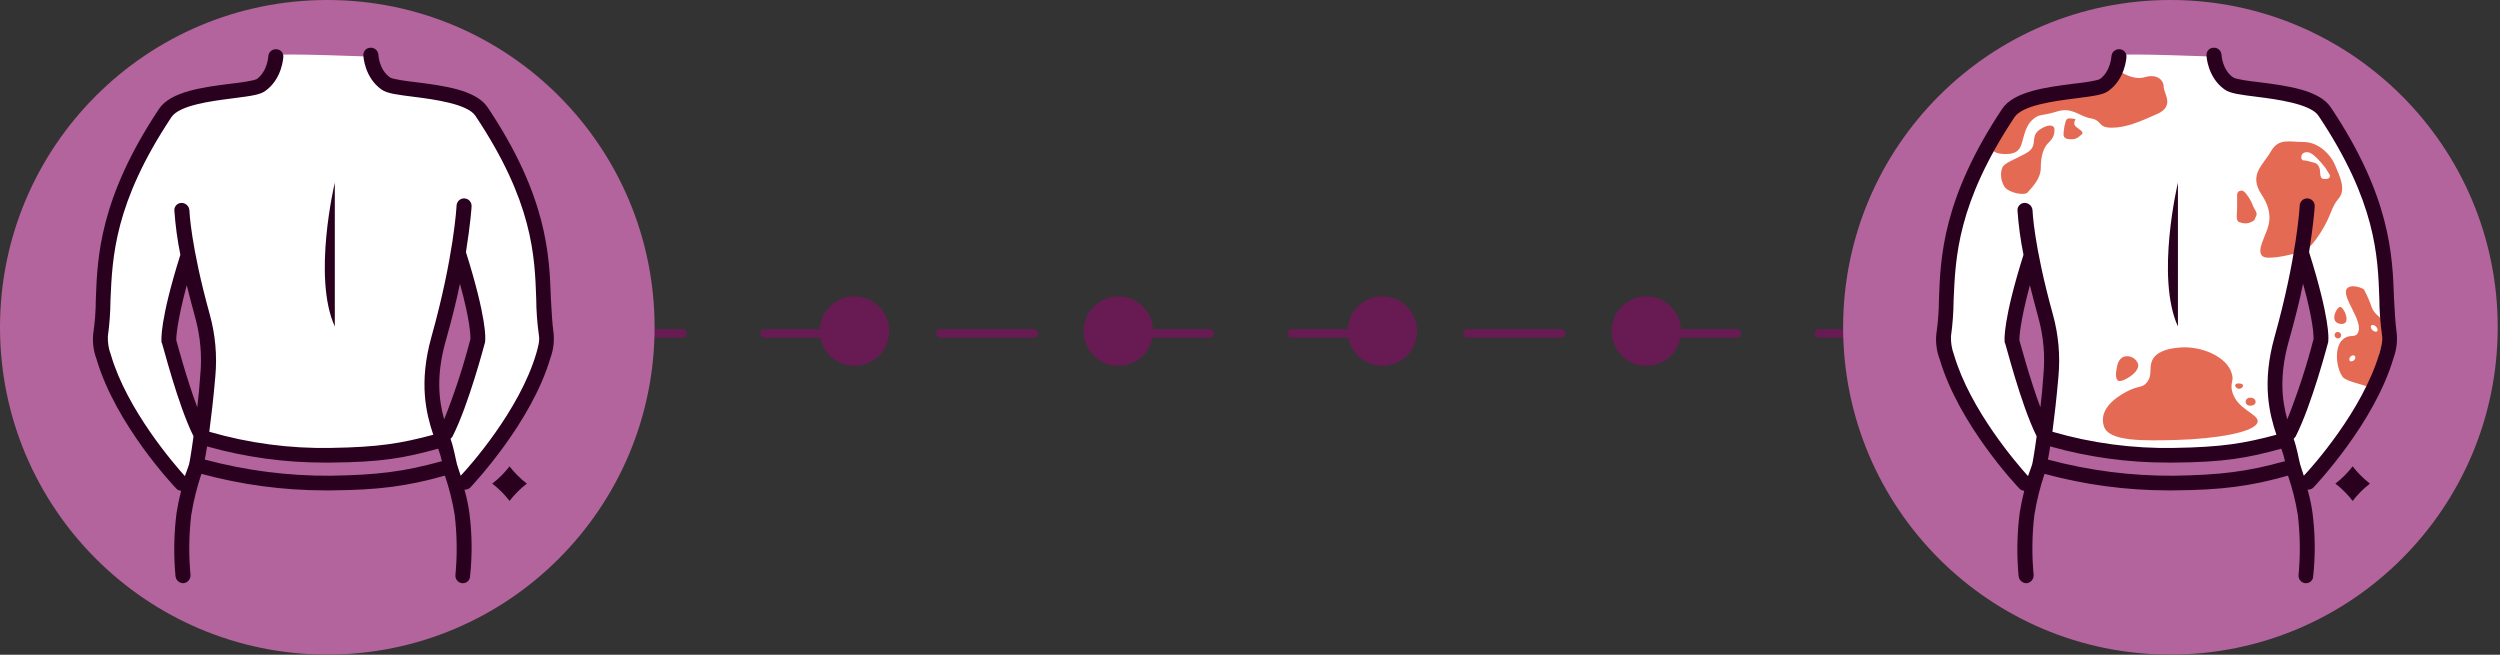 <?xml version="1.0" encoding="UTF-8"?>
<svg width="882px" height="231px" viewBox="0 0 882 231" version="1.1" xmlns="http://www.w3.org/2000/svg" xmlns:xlink="http://www.w3.org/1999/xlink">
    <rect x="0" y="0" width="882" height="231" fill="#333333" stroke="none"/>
    <title>Lebensqualität</title>
    <g id="Startseite" stroke="none" stroke-width="1" fill="none" fill-rule="evenodd">
        <g transform="translate(-279, -1714)" id="Lebensqualität">
            <g transform="translate(279, 1714)">
                <line x1="674.761" y1="117.634" x2="137.239" y2="117.634" id="Path-8-Copy-4" stroke="#671B52" stroke-width="3" fill="#671B52" stroke-linecap="round" stroke-linejoin="round" stroke-dasharray="33,29"></line>
                <g id="back" fill-rule="nonzero">
                    <circle id="Oval" fill="#B3649C" cx="115.47" cy="115.47" r="115.47"></circle>
                    <path d="M131.378,20.018 C131.378,20.018 130.45,28.238 135.09,29.431 C139.73,30.624 163.726,35.131 163.726,35.131 C163.726,35.131 195.013,63.767 191.831,117.458 C190.505,140.658 162.93,170.619 162.93,170.619 L157.362,154.711 L169.426,116 L162.267,92.27 C162.267,92.27 147.287,130.053 155.241,154.711 C132.704,165.847 74.373,157.893 71.721,155.241 C77.024,116.795 66.418,91.607 66.418,91.607 L59.657,120.375 L70.926,154.313 L65.49,172.608 C65.49,172.608 34.601,131.378 34.601,120.773 C34.601,110.167 38.578,58.464 62.706,36.325 C70.395,29.298 95.584,37.253 95.982,19.488 C99.561,18.693 131.378,20.018 131.378,20.018 Z" id="Shape" fill="#FFFFFF"></path>
                    <path d="M118.121,64.43 C118.121,64.43 110.167,97.705 118.121,115.205" id="Shape" fill="#29001E"></path>
                    <path d="M185.865,170.619 C183.575,172.378 181.525,174.428 179.767,176.718 C178.008,174.428 175.958,172.378 173.669,170.619 C175.958,168.861 178.008,166.811 179.767,164.521 C181.525,166.811 183.575,168.861 185.865,170.619" id="Shape" fill="#29001E"></path>
                    <path d="M165.979,171.945 C166.775,171.017 187.456,149.275 194.217,126.208 C195.25,123.368 195.613,120.329 195.278,117.326 C194.747,113.614 194.615,109.504 194.35,105.262 C193.819,90.149 193.157,69.467 172.078,37.915 C167.968,31.685 156.302,30.226 147.022,29.033 C143.442,28.635 138.537,27.973 137.609,27.31 C133.765,24.658 133.499,19.488 133.499,19.355 C133.465,18.652 133.152,17.991 132.63,17.518 C132.108,17.046 131.419,16.801 130.715,16.837 C130.024,16.836 129.362,17.119 128.886,17.621 C128.409,18.122 128.16,18.797 128.197,19.488 C128.197,19.886 128.594,27.31 134.56,31.552 C136.549,33.01 140.128,33.408 146.359,34.203 C152.59,34.999 164.919,36.59 167.703,40.832 C187.986,71.191 188.649,90.149 189.179,105.394 C189.205,109.652 189.515,113.904 190.107,118.121 C190.505,120.242 189.842,122.363 189.179,124.75 C183.214,144.901 165.449,164.786 162.533,167.835 C162.135,166.51 161.605,165.184 161.207,163.726 C160.809,162.267 160.146,158.158 158.953,154.843 L159.616,154.048 C165.317,142.912 170.885,121.568 171.15,120.64 L171.15,120.242 C171.282,119.579 171.813,112.553 164.389,88.955 C165.979,78.88 166.377,73.179 166.377,72.782 C166.45,71.317 165.323,70.071 163.858,69.998 C162.394,69.924 161.148,71.052 161.074,72.517 C161.074,72.782 160.146,90.546 152.192,118.917 C147.685,135.09 150.336,145.829 152.855,153.385 C141.454,156.434 133.632,157.76 116.663,158.025 C102.184,158.287 87.748,156.366 73.842,152.325 C74.505,147.154 75.301,140.658 75.963,132.837 C76.646,125.441 75.972,117.983 73.975,110.83 C67.214,86.437 66.816,74.24 66.816,74.107 C66.679,72.674 65.472,71.582 64.032,71.589 C63.34,71.588 62.679,71.871 62.202,72.373 C61.726,72.874 61.477,73.549 61.513,74.24 C61.878,79.495 62.586,84.721 63.634,89.883 C56.343,113.083 56.873,120.11 57.006,120.773 C57.138,121.435 57.006,121.038 57.138,121.038 C57.271,121.038 62.706,142.779 68.274,153.915 C67.479,159.881 66.816,163.461 66.683,163.858 C66.551,164.256 65.755,166.642 65.225,167.968 C61.513,163.858 44.809,144.635 39.109,125.147 C38.328,123.074 37.967,120.866 38.048,118.651 C38.635,114.434 38.945,110.183 38.976,105.925 C39.639,90.679 40.302,71.721 60.453,41.362 C63.237,37.12 74.505,35.662 81.797,34.734 C89.088,33.806 91.739,33.408 93.595,32.082 C99.561,27.84 99.959,20.283 99.959,20.018 C99.995,19.328 99.746,18.652 99.27,18.151 C98.793,17.649 98.132,17.366 97.44,17.367 C96.737,17.331 96.048,17.576 95.525,18.049 C95.003,18.521 94.69,19.182 94.656,19.886 C94.656,19.886 94.391,25.056 90.679,27.84 C89.618,28.503 84.713,29.166 81.134,29.563 C71.854,30.757 60.187,32.215 56.078,38.446 C35.131,69.998 34.336,90.679 33.806,105.659 C33.786,109.742 33.476,113.818 32.878,117.856 C32.585,120.869 32.993,123.909 34.071,126.738 C40.832,149.806 61.381,171.547 62.309,172.475 C62.73,172.898 63.302,173.137 63.899,173.138 C63.237,175.79 62.706,178.309 62.309,180.827 C61.348,188.258 61.214,195.772 61.911,203.232 C62.042,204.616 63.174,205.691 64.562,205.751 L64.827,205.751 C66.26,205.547 67.297,204.279 67.214,202.834 C66.546,195.775 66.635,188.664 67.479,181.623 C68.28,176.717 69.477,171.885 71.058,167.173 C85.232,171.028 99.853,172.989 114.542,173.006 L116.663,173.006 C133.765,172.873 143.575,171.547 156.832,167.835 L156.965,167.835 C158.501,172.326 159.654,176.938 160.411,181.623 C161.255,188.664 161.344,195.775 160.677,202.834 C160.603,203.538 160.813,204.242 161.261,204.79 C161.71,205.338 162.358,205.684 163.063,205.751 L163.328,205.751 C164.719,205.751 165.847,204.623 165.847,203.232 C166.646,195.78 166.557,188.259 165.582,180.827 C165.198,178.095 164.622,175.392 163.858,172.741 L164.123,172.741 C164.823,172.731 165.49,172.445 165.979,171.945 L165.979,171.945 Z M157.23,120.375 C159.351,112.818 161.074,106.057 162.267,100.091 C165.979,113.481 165.979,118.651 165.979,119.579 C163.483,129.221 160.384,138.697 156.699,147.95 C154.843,141.321 153.783,132.571 157.23,120.375 L157.23,120.375 Z M62.176,119.977 C62.176,119.182 62.309,114.011 65.888,100.622 C66.816,104.201 67.744,108.046 68.937,112.288 C70.715,118.802 71.299,125.584 70.661,132.306 C70.395,136.416 69.998,140.261 69.6,143.707 C65.888,133.765 62.706,121.833 62.176,119.977 L62.176,119.977 Z M116.663,167.835 C101.67,167.94 86.732,166.023 72.251,162.135 C72.517,160.942 72.782,159.351 73.047,157.495 C86.549,161.303 100.513,163.222 114.542,163.195 L116.663,163.195 C134.427,163.063 142.647,161.605 154.578,158.29 C155.149,159.752 155.593,161.26 155.904,162.798 L155.506,162.798 C142.647,166.377 133.234,167.57 116.663,167.835 L116.663,167.835 Z" id="Shape" fill="#29001E"></path>
                </g>
                <g id="back" transform="translate(650.254, 0)">
                    <circle id="Oval" fill="#B3649C" fill-rule="nonzero" cx="115.47" cy="115.47" r="115.47"></circle>
                    <path d="M131.378,20.018 C131.378,20.018 130.45,28.238 135.09,29.431 C139.73,30.624 163.726,35.131 163.726,35.131 C163.726,35.131 195.013,63.767 191.831,117.458 C190.505,140.658 162.93,170.619 162.93,170.619 L157.362,154.711 L169.426,116 L162.267,92.27 C162.267,92.27 147.287,130.053 155.241,154.711 C132.704,165.847 74.373,157.893 71.721,155.241 C77.024,116.795 66.418,91.607 66.418,91.607 L59.657,120.375 L70.926,154.313 L65.49,172.608 C65.49,172.608 34.601,131.378 34.601,120.773 C34.601,110.167 38.578,58.464 62.706,36.325 C70.395,29.298 95.584,37.253 95.982,19.488 C99.561,18.693 131.378,20.018 131.378,20.018 Z" id="Shape" fill="#FFFFFF" fill-rule="nonzero"></path>
                    <path d="M118.121,64.43 C118.121,64.43 110.167,97.705 118.121,115.205" id="Shape" fill="#29001E" fill-rule="nonzero"></path>
                    <path d="M146.265,148.689 C145.893,152.593 130.837,154.823 118.197,155.195 C105.558,155.567 93.662,155.752 91.989,150.362 C90.316,144.972 94.963,140.882 99.796,138.28 C104.629,135.678 105.558,137.165 107.417,134.563 C109.275,131.96 107.603,129.172 109.461,126.384 C111.32,123.596 115.781,122.853 118.197,122.667 C126.004,121.737 135.67,125.827 137.157,131.96 C137.9,134.377 136.599,134.934 137.157,137.723 C138.644,144.414 146.45,145.901 146.265,148.689 M104.071,128.429 C103.364,126.359 101.152,125.212 99.052,125.827 C97.008,126.57 96.636,129.172 96.45,130.288 C96.264,131.403 95.892,133.819 97.194,134.377 C98.495,134.934 104.814,131.403 104.071,128.429 M145.521,141.812 C145.521,140.882 144.778,140.325 143.662,140.325 C143.237,140.271 142.809,140.404 142.488,140.689 C142.168,140.974 141.986,141.383 141.989,141.812 C142.036,142.208 142.239,142.568 142.553,142.813 C142.868,143.057 143.267,143.165 143.662,143.113 C144.778,143.113 145.521,142.555 145.521,141.812 M141.06,135.864 C140.874,135.306 139.945,135.306 139.759,135.306 C139.194,135.133 138.584,135.362 138.272,135.864 C138.366,136.612 139.005,137.171 139.759,137.165 C140.502,137.165 141.246,136.421 141.06,135.864" id="Shape" fill="#E56A54" fill-rule="nonzero"></path>
                    <path d="M188.841,114.965 C188.843,115.282 188.709,115.586 188.475,115.799 C188.24,116.013 187.925,116.116 187.61,116.085 C186.991,116.085 186.49,115.583 186.49,114.965 C186.49,114.347 186.991,113.846 187.61,113.846 C187.925,113.814 188.24,113.918 188.475,114.131 C188.709,114.345 188.843,114.648 188.841,114.965 Z M188.841,120.115 C188.953,121.234 190.744,122.241 191.416,122.465 C192.087,122.689 193.543,123.249 194.102,122.577 C194.662,121.906 193.655,117.988 191.528,117.876 C190.296,117.764 188.729,118.995 188.841,120.115 Z M185.595,130.189 C184.415,129.754 183.15,129.601 181.9,129.742 C180.109,129.742 178.318,129.854 176.639,128.622 C174.96,127.391 174.518,123.547 172.669,120.578 C171.805,119.145 170.168,117.77 169.685,115.631 C168.985,112.9 167.165,112.246 166.746,109.458 C168.827,108.912 174.134,105.227 176.262,105.552 C180.628,106.447 185.483,111.159 185.371,114.741 C185.259,118.323 182.572,118.211 183.132,120.338 C184.139,124.928 196.453,125.376 196.789,129.07 C196.901,130.637 194.774,132.316 192.311,132.988 C189.995,132.252 187.748,131.315 185.595,130.189 Z M178.318,113.846 C178.766,113.846 179.214,113.286 179.214,112.614 C179.214,111.943 178.766,111.383 178.318,111.383 C177.871,111.383 177.423,111.943 177.423,112.614 C177.423,113.286 177.759,113.846 178.318,113.846 Z M181.565,125.6 C181.565,125.152 180.893,124.704 180.109,124.704 C179.326,124.704 178.654,125.152 178.654,125.6 C178.654,126.048 179.326,126.495 180.109,126.495 C180.893,126.495 181.565,126.159 181.565,125.6 Z" id="Shape" fill="#E56A54" fill-rule="nonzero" transform="translate(181.769, 119.26) rotate(-136) translate(-181.769, -119.26) "></path>
                    <path d="M67.77,47.515 C68.766,45.155 74.573,42.606 74.573,45.778 C74.573,48.951 72.776,49.773 71.732,51.193 C70.688,52.613 69.736,55.016 69.736,59.183 C69.736,63.349 66.229,66.46 65.141,67.829 C64.053,69.197 58.269,68.035 56.876,65.795 C55.483,63.555 55.476,60.889 56.133,59.183 C56.79,57.477 60.383,56.355 64.338,54.176 C68.292,51.996 66.774,49.875 67.77,47.515 Z M97.204,24.941 C100.792,27.256 103.911,28.011 106.56,27.205 C110.534,25.997 113.089,28.126 113.089,30.577 C113.089,33.027 117.153,37.38 110.783,40.223 C104.412,43.065 99.705,45.057 94.737,45.057 C89.769,45.057 91.467,42.453 87.411,41.77 C83.355,41.088 80.777,37.626 75.381,39.357 C69.985,41.088 69.292,39.895 66.559,42.476 C63.827,45.057 63.424,50.45 62.463,52.017 C61.503,53.583 60.267,54.35 57.186,54.35 C54.106,54.35 52.307,53.282 52.307,52.017 C52.307,50.751 55.714,43.321 55.714,43.321 C55.714,43.321 61.847,38.395 62.463,38.395 C62.874,38.395 66.563,37.312 73.529,35.145 L88.796,32.816 L95.544,29.909 L97.204,24.941 Z M82.014,42.042 C82.014,42.042 80.966,43.543 82.014,44.576 C83.062,45.609 85.232,46.461 84.159,47.429 C83.087,48.396 82.198,49.124 80.742,49.124 C79.286,49.124 77.757,49.019 77.757,47.429 C77.757,45.838 78.325,42.644 78.943,42.042 C79.561,41.439 82.014,42.042 82.014,42.042 Z" id="Combined-Shape" fill="#E56A54"></path>
                    <path d="M185.865,170.619 C183.575,172.378 181.525,174.428 179.767,176.718 C178.008,174.428 175.958,172.378 173.669,170.619 C175.958,168.861 178.008,166.811 179.767,164.521 C181.525,166.811 183.575,168.861 185.865,170.619" id="Shape" fill="#29001E" fill-rule="nonzero"></path>
                    <path d="M150.91,53.434 C153.683,48.586 157.473,50.101 162.52,50.101 C167.568,50.101 171.918,54.328 173.569,58.282 C175.221,62.237 177.55,66.848 174.825,70.019 C172.1,73.19 172.353,75.827 168.731,81.617 C166.316,85.477 164.246,87.799 162.52,88.583 C157.275,90.14 153.099,90.919 149.992,90.919 C145.332,90.919 147.667,85.91 148.73,83.208 C149.793,80.506 152.399,75.822 147.667,68.715 C142.936,61.607 148.137,58.282 150.91,53.434 Z M140.677,67.239 C141.897,67.239 144.038,70.991 144.54,72.468 C145.041,73.944 146.36,75.046 145.701,76.23 C145.041,77.414 145.595,77.558 143.99,78.328 C142.386,79.098 140.924,78.808 139.68,78.328 C138.436,77.847 139.001,75.39 139.001,73.307 L139.001,68.739 L139.001,68.739 C139.001,67.955 139.457,67.239 140.677,67.239 Z M166.173,54.875 C165.285,54.187 164.315,53.366 162.782,53.816 C161.249,54.267 161.367,56.584 162.448,56.584 C163.528,56.584 164.41,56.992 166.173,57.397 C167.936,57.802 168.292,59.725 168.292,60.969 C168.292,62.213 168.77,63.106 169.383,63.106 C169.995,63.106 171.062,63.329 171.596,62.595 C172.131,61.861 171.268,61.175 170.528,59.832 C169.788,58.489 167.061,55.562 166.173,54.875 Z" id="Combined-Shape" fill="#E56A54"></path>
                    <path d="M165.979,171.945 C166.775,171.017 187.456,149.275 194.217,126.208 C195.25,123.368 195.613,120.329 195.278,117.326 C194.747,113.614 194.615,109.504 194.35,105.262 C193.819,90.149 193.157,69.467 172.078,37.915 C167.968,31.685 156.302,30.226 147.022,29.033 C143.442,28.635 138.537,27.973 137.609,27.31 C133.765,24.658 133.499,19.488 133.499,19.355 C133.465,18.652 133.152,17.991 132.63,17.518 C132.108,17.046 131.419,16.801 130.715,16.837 C130.024,16.836 129.362,17.119 128.886,17.621 C128.409,18.122 128.16,18.797 128.197,19.488 C128.197,19.886 128.594,27.31 134.56,31.552 C136.549,33.01 140.128,33.408 146.359,34.203 C152.59,34.999 164.919,36.59 167.703,40.832 C187.986,71.191 188.649,90.149 189.179,105.394 C189.205,109.652 189.515,113.904 190.107,118.121 C190.505,120.242 189.842,122.363 189.179,124.75 C183.214,144.901 165.449,164.786 162.533,167.835 C162.135,166.51 161.605,165.184 161.207,163.726 C160.809,162.267 160.146,158.158 158.953,154.843 L159.616,154.048 C165.317,142.912 170.885,121.568 171.15,120.64 L171.15,120.242 C171.282,119.579 171.813,112.553 164.389,88.955 C165.979,78.88 166.377,73.179 166.377,72.782 C166.45,71.317 165.323,70.071 163.858,69.998 C162.394,69.924 161.148,71.052 161.074,72.517 C161.074,72.782 160.146,90.546 152.192,118.917 C147.685,135.09 150.336,145.829 152.855,153.385 C141.454,156.434 133.632,157.76 116.663,158.025 C102.184,158.287 87.748,156.366 73.842,152.325 C74.505,147.154 75.301,140.658 75.963,132.837 C76.646,125.441 75.972,117.983 73.975,110.83 C67.214,86.437 66.816,74.24 66.816,74.107 C66.679,72.674 65.472,71.582 64.032,71.589 C63.34,71.588 62.679,71.871 62.202,72.373 C61.726,72.874 61.477,73.549 61.513,74.24 C61.878,79.495 62.586,84.721 63.634,89.883 C56.343,113.083 56.873,120.11 57.006,120.773 C57.138,121.435 57.006,121.038 57.138,121.038 C57.271,121.038 62.706,142.779 68.274,153.915 C67.479,159.881 66.816,163.461 66.683,163.858 C66.551,164.256 65.755,166.642 65.225,167.968 C61.513,163.858 44.809,144.635 39.109,125.147 C38.328,123.074 37.967,120.866 38.048,118.651 C38.635,114.434 38.945,110.183 38.976,105.925 C39.639,90.679 40.302,71.721 60.453,41.362 C63.237,37.12 74.505,35.662 81.797,34.734 C89.088,33.806 91.739,33.408 93.595,32.082 C99.561,27.84 99.959,20.283 99.959,20.018 C99.995,19.328 99.746,18.652 99.27,18.151 C98.793,17.649 98.132,17.366 97.44,17.367 C96.737,17.331 96.048,17.576 95.525,18.049 C95.003,18.521 94.69,19.182 94.656,19.886 C94.656,19.886 94.391,25.056 90.679,27.84 C89.618,28.503 84.713,29.166 81.134,29.563 C71.854,30.757 60.187,32.215 56.078,38.446 C35.131,69.998 34.336,90.679 33.806,105.659 C33.786,109.742 33.476,113.818 32.878,117.856 C32.585,120.869 32.993,123.909 34.071,126.738 C40.832,149.806 61.381,171.547 62.309,172.475 C62.73,172.898 63.302,173.137 63.899,173.138 C63.237,175.79 62.706,178.309 62.309,180.827 C61.348,188.258 61.214,195.772 61.911,203.232 C62.042,204.616 63.174,205.691 64.562,205.751 L64.827,205.751 C66.26,205.547 67.297,204.279 67.214,202.834 C66.546,195.775 66.635,188.664 67.479,181.623 C68.28,176.717 69.477,171.885 71.058,167.173 C85.232,171.028 99.853,172.989 114.542,173.006 L116.663,173.006 C133.765,172.873 143.575,171.547 156.832,167.835 L156.965,167.835 C158.501,172.326 159.654,176.938 160.411,181.623 C161.255,188.664 161.344,195.775 160.677,202.834 C160.603,203.538 160.813,204.242 161.261,204.79 C161.71,205.338 162.358,205.684 163.063,205.751 L163.328,205.751 C164.719,205.751 165.847,204.623 165.847,203.232 C166.646,195.78 166.557,188.259 165.582,180.827 C165.198,178.095 164.622,175.392 163.858,172.741 L164.123,172.741 C164.823,172.731 165.49,172.445 165.979,171.945 L165.979,171.945 Z M157.23,120.375 C159.351,112.818 161.074,106.057 162.267,100.091 C165.979,113.481 165.979,118.651 165.979,119.579 C163.483,129.221 160.384,138.697 156.699,147.95 C154.843,141.321 153.783,132.571 157.23,120.375 L157.23,120.375 Z M62.176,119.977 C62.176,119.182 62.309,114.011 65.888,100.622 C66.816,104.201 67.744,108.046 68.937,112.288 C70.715,118.802 71.299,125.584 70.661,132.306 C70.395,136.416 69.998,140.261 69.6,143.707 C65.888,133.765 62.706,121.833 62.176,119.977 L62.176,119.977 Z M116.663,167.835 C101.67,167.94 86.732,166.023 72.251,162.135 C72.517,160.942 72.782,159.351 73.047,157.495 C86.549,161.303 100.513,163.222 114.542,163.195 L116.663,163.195 C134.427,163.063 142.647,161.605 154.578,158.29 C155.149,159.752 155.593,161.26 155.904,162.798 L155.506,162.798 C142.647,166.377 133.234,167.57 116.663,167.835 L116.663,167.835 Z" id="Shape" fill="#29001E" fill-rule="nonzero"></path>
                </g>
                <circle id="Oval-3" fill="#671B52" cx="301.437" cy="116.817" r="12.254"></circle>
                <circle id="Oval-3-Copy" fill="#671B52" cx="394.563" cy="116.817" r="12.254"></circle>
                <circle id="Oval-3-Copy-2" fill="#671B52" cx="487.69" cy="116.817" r="12.254"></circle>
                <circle id="Oval-3-Copy-3" fill="#671B52" cx="580.817" cy="116.817" r="12.254"></circle>
            </g>
        </g>
    </g>
</svg>